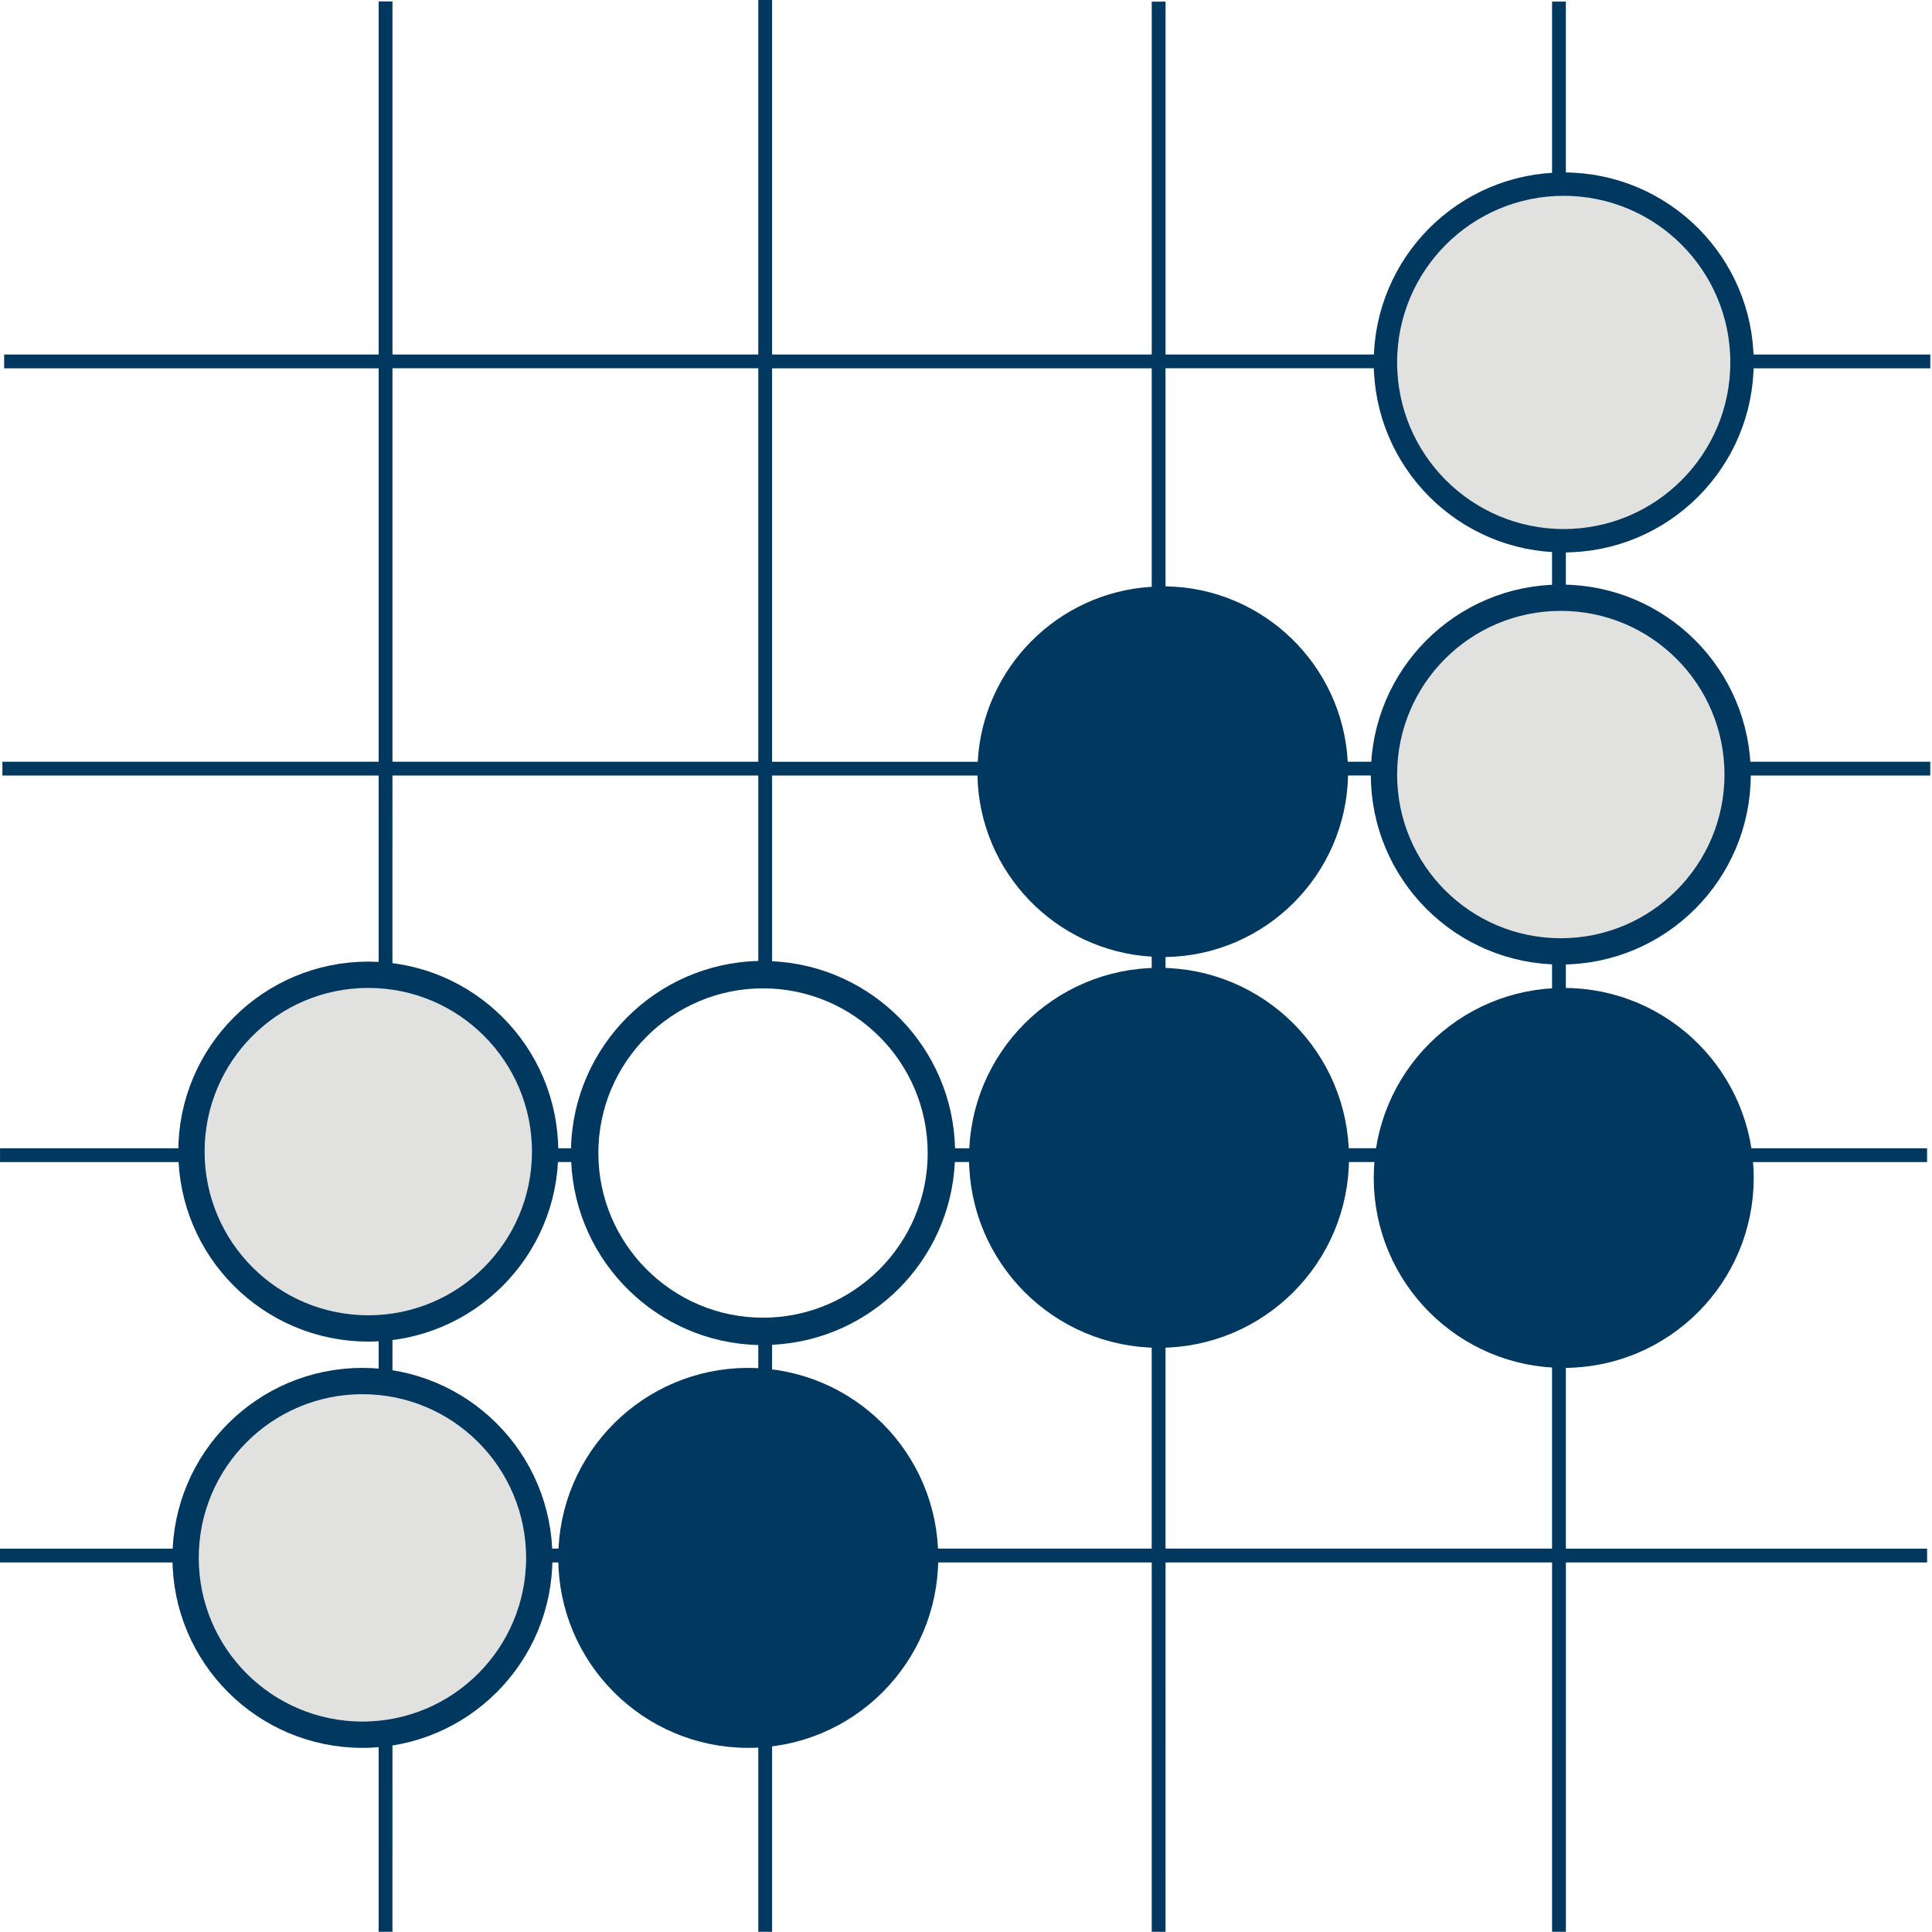 <?xml version="1.0" encoding="UTF-8"?> <svg xmlns="http://www.w3.org/2000/svg" width="661" height="661" viewBox="0 0 661 661" fill="none"> <path d="M660.417 126.005V121.287H535.735V0.541H531.011V121.287H398.776V0.557H394.047V121.287H264.156V0H259.432V121.292H134.276V0.489H129.552V121.287H1.421V126.005H129.552V260.619H0.817V265.343H129.552V392.864L0.011 392.869V397.588H129.552V529.839H0V534.563H129.547V660.932H134.271L134.276 534.563H259.437V660.932H264.161L264.166 534.563H394.046V660.932H398.77L398.776 534.563H531.016V660.932H535.74L535.745 534.563H659.329V529.839H535.735V397.588H659.32V392.869H535.735V265.343H660.407V260.619H535.735V126.005L660.417 126.005ZM394.044 126.005V200.76C361.94 202.666 336.247 228.479 334.517 260.62H264.153V126.007L394.044 126.005ZM326.757 392.859C325.913 358.38 298.445 330.473 264.159 328.864V265.337H334.419C335.09 298.457 361.236 325.364 394.039 327.301V392.859H326.757ZM261.055 450.823C229.987 450.823 204.716 425.547 204.716 394.484C204.716 363.421 229.981 338.146 261.055 338.146C292.117 338.146 317.393 363.421 317.393 394.484C317.393 425.547 292.117 450.823 261.055 450.823ZM134.273 125.996H259.435V260.609H134.273V125.996ZM134.273 265.329H259.435V328.783C224.461 329.632 196.216 357.881 195.361 392.856H134.268L134.273 265.329ZM134.273 529.823V397.572H195.424C197.038 431.859 224.955 459.327 259.429 460.181V529.821L134.273 529.823ZM264.153 529.823V460.099C297.94 458.515 325.091 431.369 326.68 397.572H394.04V529.823H264.153ZM531.007 529.823H398.767V397.572H531.007V529.823ZM531.007 392.849H398.767V327.433C432.876 326.928 460.516 299.397 461.209 265.324H531.007V392.849ZM531.007 260.604H461.105C459.334 227.511 432.173 201.093 398.767 200.604V125.995H531.007V260.604Z" fill="#01385F"></path> <circle cx="396.537" cy="396.125" r="61" fill="#01385F" stroke="#01385F" stroke-width="8"></circle> <circle cx="535" cy="124" r="61" fill="#E1E2E0" stroke="#01385F" stroke-width="8"></circle> <circle cx="126" cy="394" r="60.5" fill="#E1E2E0" stroke="#01385F" stroke-width="9"></circle> <circle cx="256" cy="533" r="60.5" fill="#01385F" stroke="#01385F" stroke-width="9"></circle> <circle cx="124" cy="533" r="60.5" fill="#E1E2E0" stroke="#01385F" stroke-width="9"></circle> <circle cx="534" cy="265" r="60.5" fill="#E1E2E0" stroke="#01385F" stroke-width="9"></circle> <circle cx="535" cy="403" r="60.5" fill="#01385F" stroke="#01385F" stroke-width="9"></circle> </svg> 
